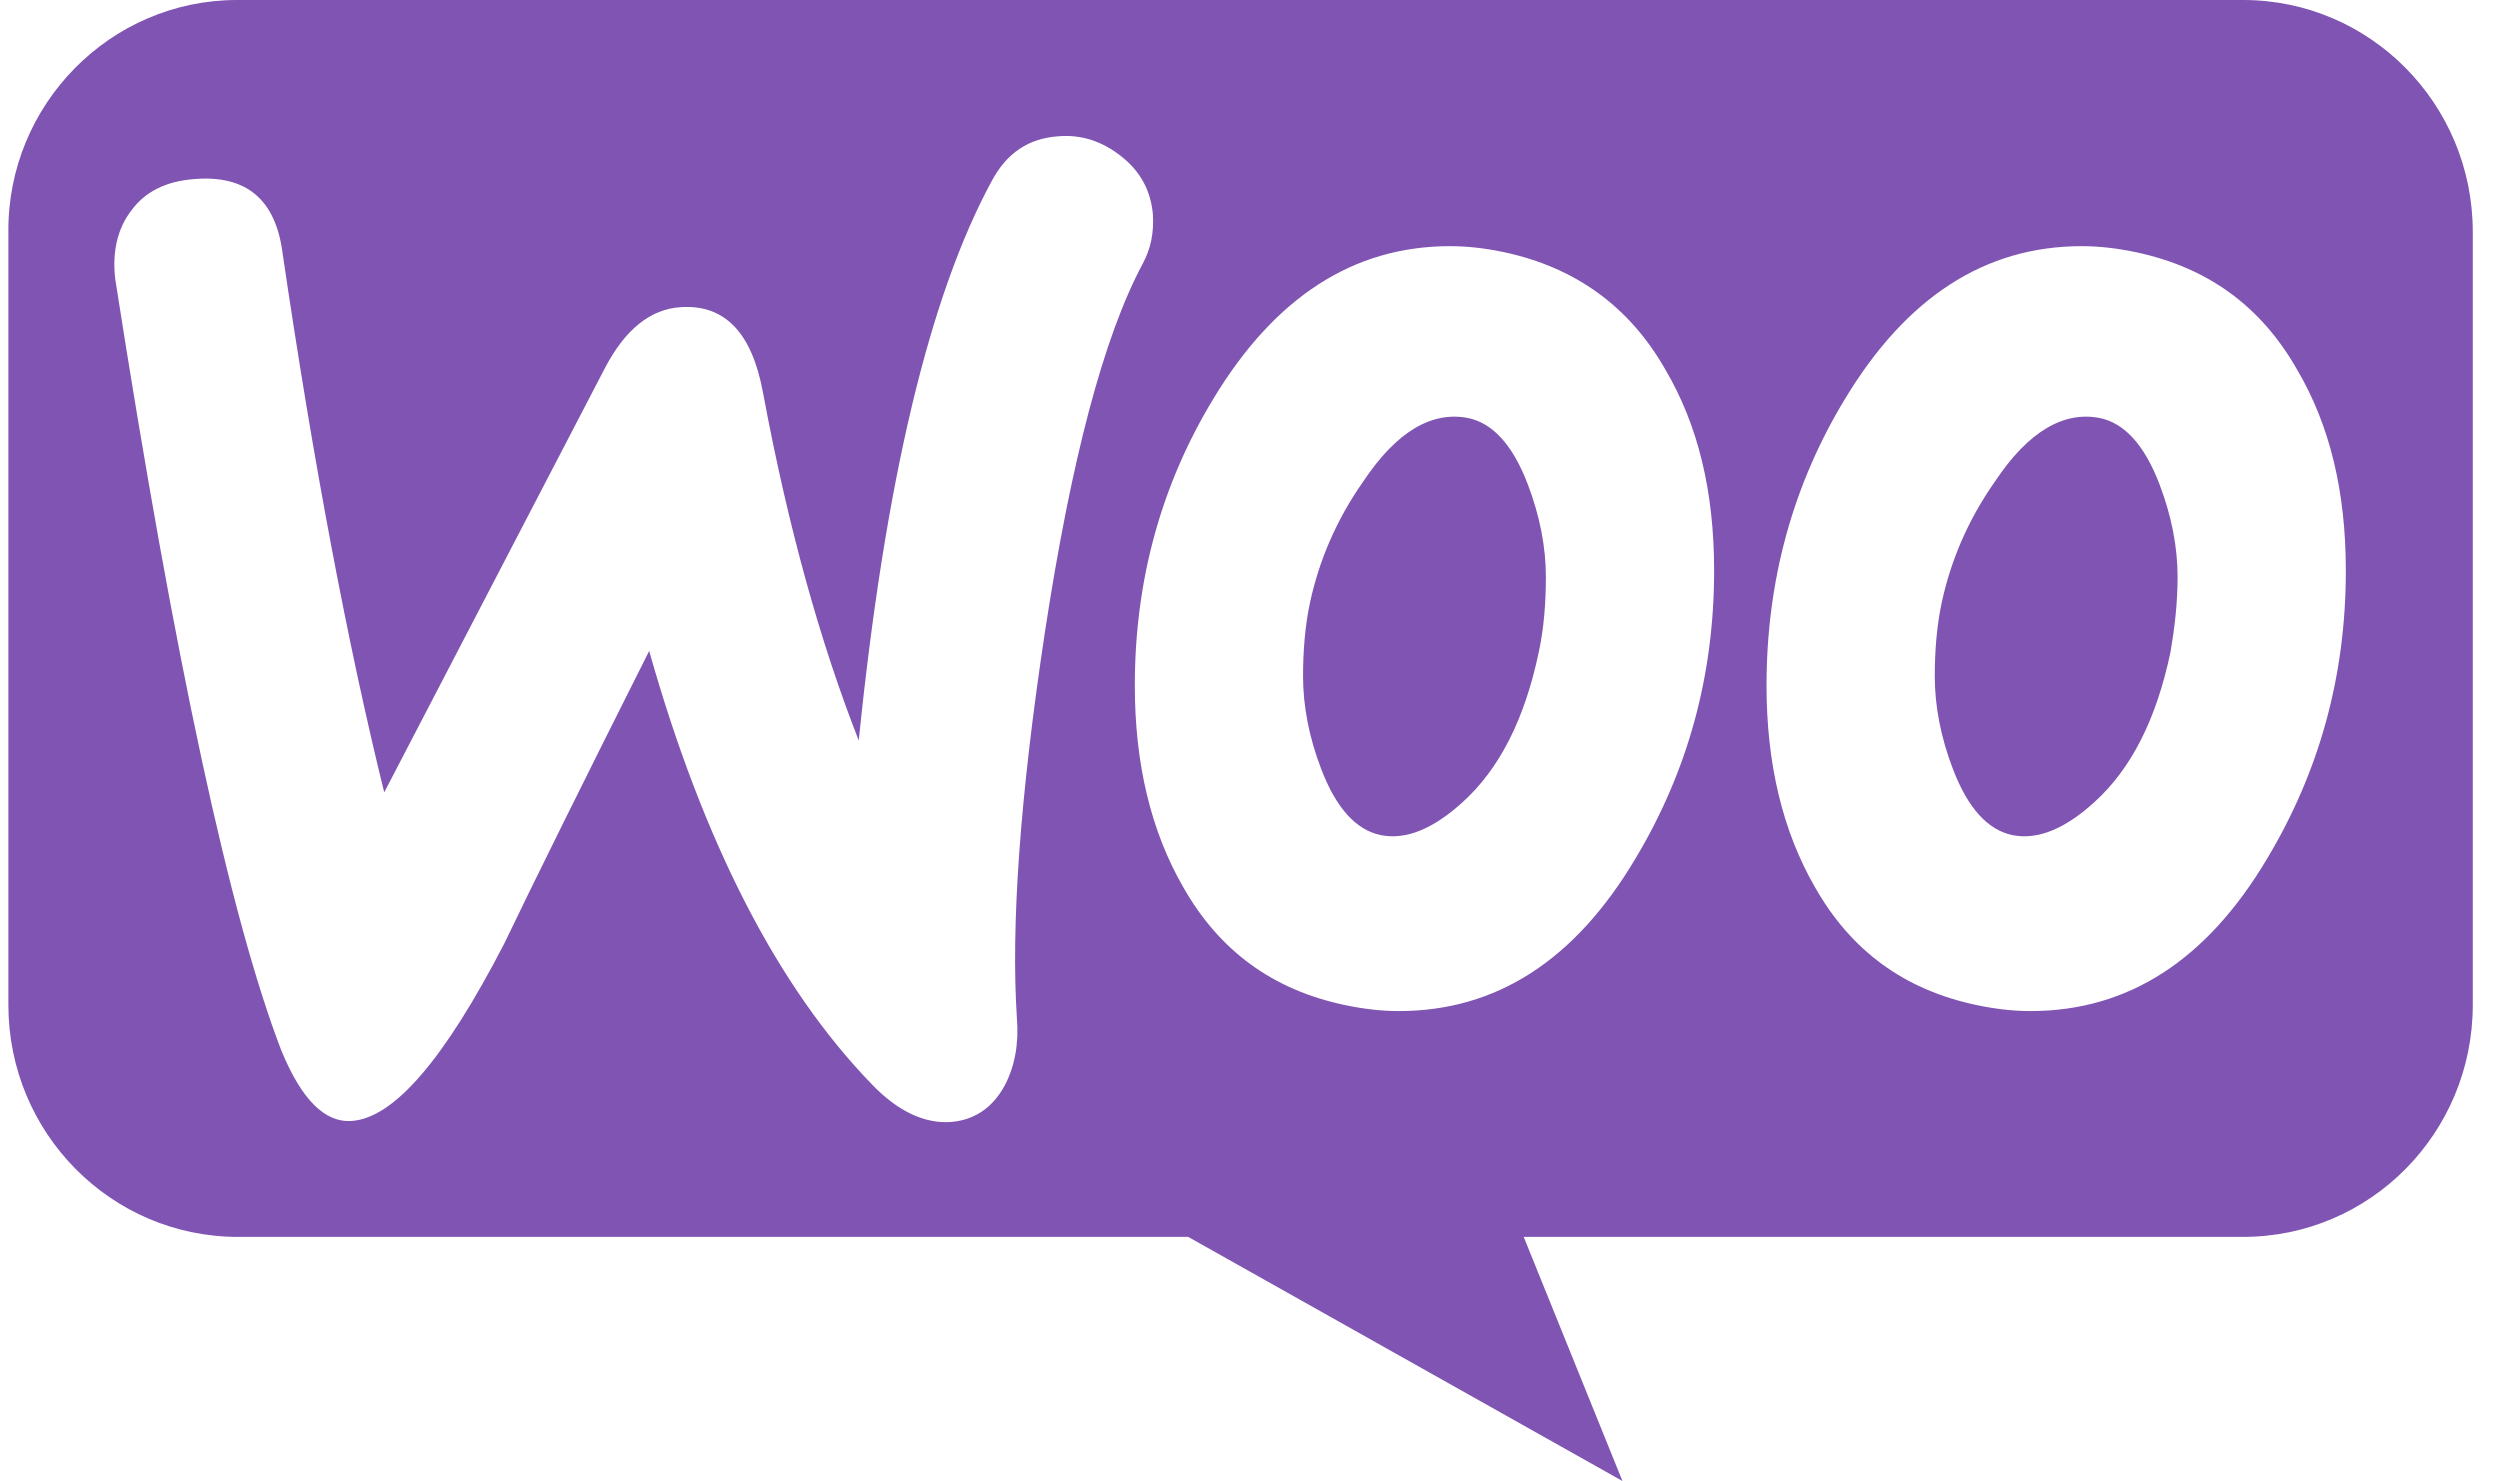 <?xml version="1.0" encoding="UTF-8"?>
<svg width="54px" height="32px" viewBox="0 0 54 32" version="1.1" xmlns="http://www.w3.org/2000/svg" xmlns:xlink="http://www.w3.org/1999/xlink">
    <title>woo-commerce-logo</title>
    <g id="Final-Design(s)" stroke="none" stroke-width="1" fill="none" fill-rule="evenodd">
        <g id="Statlas-io-Desktop" transform="translate(-414, -1079)" fill="#7F54B3">
            <g id="Group-13" transform="translate(363, 1079)">
                <g id="woo-commerce-logo" transform="translate(51.181, 0)">
                    <path d="M48.269,0 L4.94,0 C2.198,0 -0.021,2.263 0,5.009 L0,21.707 C0,24.475 2.22,26.717 4.962,26.717 L25.484,26.717 L34.864,31.99 L32.731,26.717 L48.269,26.717 C51.011,26.717 53.231,24.475 53.231,21.707 L53.231,5.009 C53.231,2.241 51.011,0 48.269,0 Z M4.026,3.867 C3.417,3.911 2.96,4.131 2.655,4.548 C2.351,4.943 2.242,5.449 2.307,6.02 C3.591,14.259 4.788,19.818 5.898,22.696 C6.333,23.75 6.834,24.256 7.421,24.212 C8.335,24.146 9.423,22.872 10.707,20.389 C11.382,18.983 12.427,16.874 13.841,14.061 C15.016,18.214 16.627,21.334 18.651,23.421 C19.217,24.014 19.804,24.278 20.37,24.234 C20.87,24.19 21.262,23.926 21.523,23.443 C21.741,23.025 21.828,22.542 21.784,21.993 C21.654,19.994 21.85,17.203 22.394,13.622 C22.96,9.931 23.656,7.272 24.505,5.69 C24.679,5.361 24.744,5.031 24.722,4.636 C24.679,4.131 24.461,3.713 24.048,3.384 C23.634,3.054 23.177,2.9 22.677,2.944 C22.046,2.988 21.567,3.296 21.24,3.911 C19.891,6.394 18.934,10.414 18.368,15.995 C17.541,13.886 16.844,11.403 16.3,8.481 C16.061,7.184 15.473,6.569 14.516,6.635 C13.863,6.679 13.319,7.119 12.884,7.953 L8.118,17.115 C7.334,13.93 6.594,10.041 5.92,5.449 C5.767,4.306 5.136,3.779 4.026,3.867 Z M45.962,5.449 C47.507,5.778 48.661,6.613 49.444,7.997 C50.141,9.184 50.489,10.612 50.489,12.326 C50.489,14.589 49.923,16.654 48.791,18.543 C47.486,20.741 45.788,21.839 43.677,21.839 C43.307,21.839 42.916,21.795 42.502,21.707 C40.957,21.378 39.804,20.543 39.02,19.159 C38.324,17.95 37.976,16.5 37.976,14.808 C37.976,12.545 38.541,10.48 39.673,8.613 C41.001,6.416 42.698,5.317 44.787,5.317 C45.157,5.317 45.549,5.361 45.962,5.449 Z M45.048,17.335 C45.854,16.61 46.398,15.533 46.702,14.083 C46.789,13.578 46.855,13.029 46.855,12.458 C46.855,11.82 46.724,11.139 46.463,10.458 C46.136,9.601 45.701,9.14 45.179,9.03 C44.395,8.876 43.634,9.316 42.916,10.392 C42.328,11.227 41.958,12.106 41.762,13.007 C41.653,13.512 41.61,14.061 41.61,14.611 C41.61,15.248 41.74,15.929 42.002,16.61 C42.328,17.467 42.763,17.928 43.286,18.038 C43.83,18.148 44.417,17.906 45.048,17.335 Z M35.799,7.997 C35.016,6.613 33.841,5.778 32.317,5.449 C31.904,5.361 31.512,5.317 31.142,5.317 C29.053,5.317 27.356,6.416 26.028,8.613 C24.896,10.48 24.331,12.545 24.331,14.808 C24.331,16.5 24.679,17.95 25.375,19.159 C26.159,20.543 27.312,21.378 28.857,21.707 C29.271,21.795 29.662,21.839 30.032,21.839 C32.143,21.839 33.841,20.741 35.146,18.543 C36.278,16.654 36.844,14.589 36.844,12.326 C36.844,10.612 36.496,9.184 35.799,7.997 Z M33.057,14.083 C32.753,15.533 32.208,16.61 31.403,17.335 C30.772,17.906 30.185,18.148 29.641,18.038 C29.118,17.928 28.683,17.467 28.357,16.61 C28.095,15.929 27.965,15.248 27.965,14.611 C27.965,14.061 28.008,13.512 28.117,13.007 C28.313,12.106 28.683,11.227 29.271,10.392 C29.989,9.316 30.75,8.876 31.534,9.03 C32.056,9.14 32.491,9.601 32.818,10.458 C33.079,11.139 33.21,11.82 33.21,12.458 C33.21,13.029 33.166,13.578 33.057,14.083 Z" id="Shape"></path>
                </g>
            </g>
        </g>
    </g>
</svg>